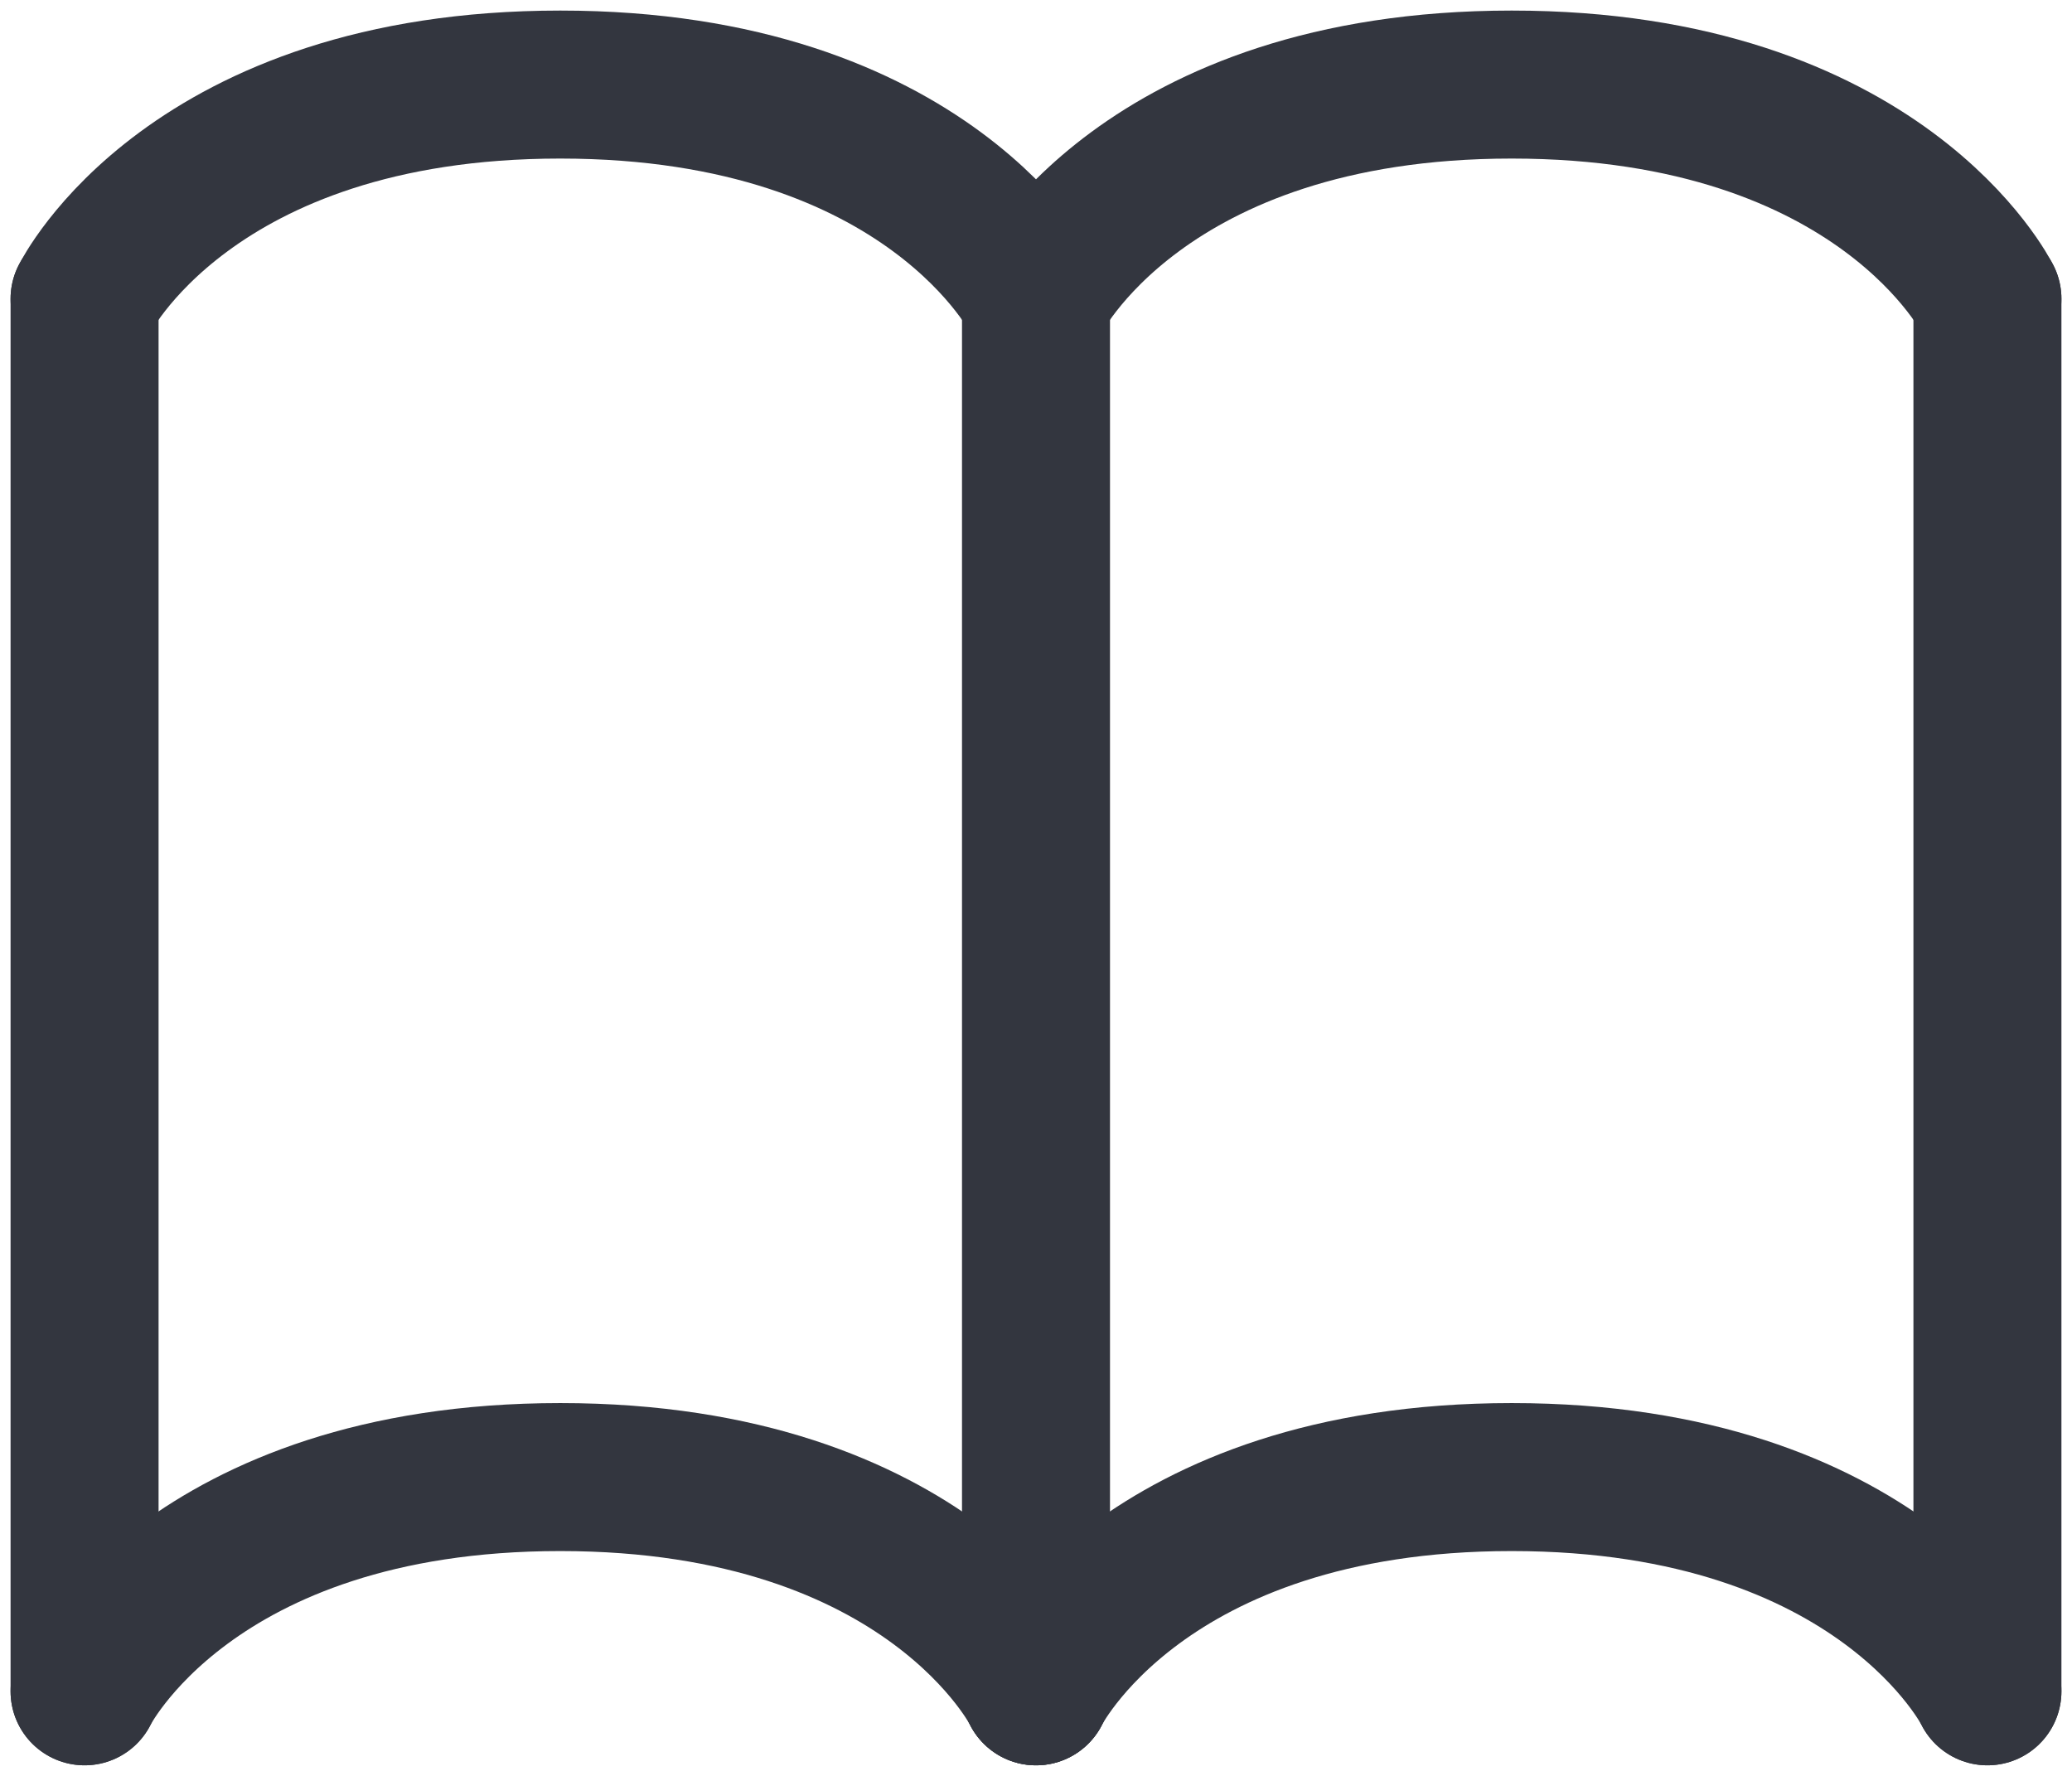 <svg width="49" height="42" viewBox="0 0 49 42" fill="none" xmlns="http://www.w3.org/2000/svg">
<path d="M24.5 7.067V40" stroke="#33363F" stroke-width="3.5" stroke-linecap="round"/>
<path d="M47 7.067L47 40" stroke="#33363F" stroke-width="3.5" stroke-linecap="round"/>
<path d="M2 7.067L2 40" stroke="#33363F" stroke-width="3.5" stroke-linecap="round"/>
<path d="M47 40C47 40 44.5 34.933 35.75 34.933C27 34.933 24.5 40 24.5 40" stroke="#33363F" stroke-width="3.5" stroke-linecap="round"/>
<path d="M24.5 40C24.5 40 22 34.933 13.25 34.933C4.5 34.933 2 40 2 40" stroke="#33363F" stroke-width="3.5" stroke-linecap="round"/>
<path d="M47 7.067C47 7.067 44.5 2 35.75 2C27 2 24.5 7.067 24.5 7.067" stroke="#33363F" stroke-width="3.5" stroke-linecap="round"/>
<path d="M24.5 7.067C24.5 7.067 22 2 13.25 2C4.5 2 2 7.067 2 7.067" stroke="#33363F" stroke-width="3.5" stroke-linecap="round"/>
</svg>
